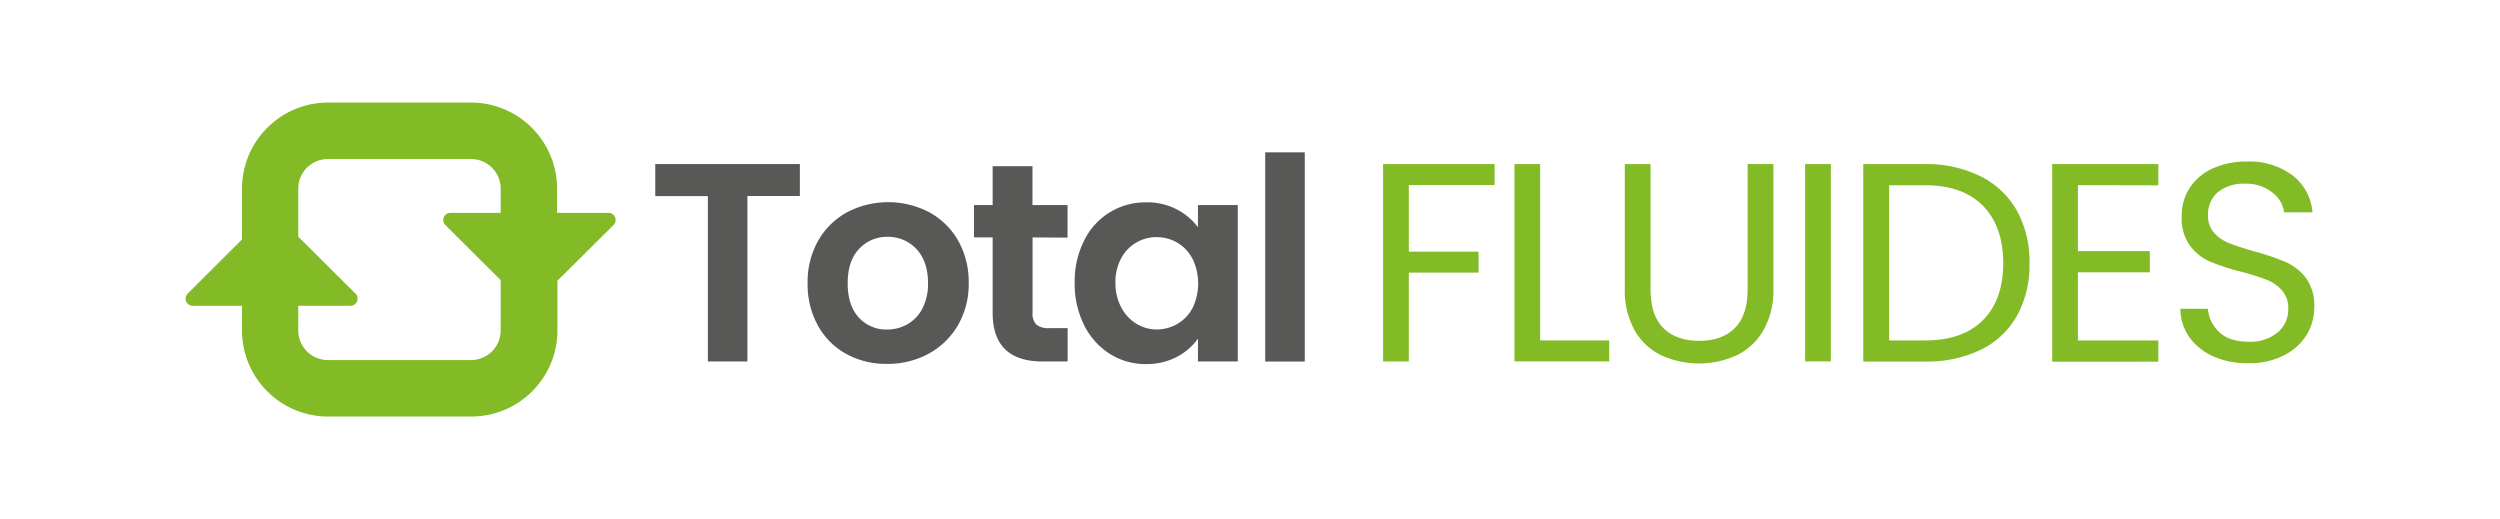 <svg xmlns="http://www.w3.org/2000/svg" id="Calque_1" data-name="Calque 1" viewBox="0 0 609.48 126.57"><defs><style>.cls-1{fill:#585857;}.cls-2{fill:#82bb26;}</style></defs><path class="cls-1" d="M195,40v7.79H182.21V88.13h-9.64V47.82H159.75V40Z"></path><path class="cls-1" d="M206.33,86.3a17.67,17.67,0,0,1-6.93-6.92A20.73,20.73,0,0,1,196.89,69a20.31,20.31,0,0,1,2.58-10.33,18,18,0,0,1,7.06-6.93,21.61,21.61,0,0,1,20,0,18,18,0,0,1,7.06,6.93A20.31,20.31,0,0,1,236.16,69a19.89,19.89,0,0,1-2.65,10.34,18.41,18.41,0,0,1-7.17,6.92,20.81,20.81,0,0,1-10.09,2.45A20.12,20.12,0,0,1,206.33,86.3Zm14.85-7.23a9.2,9.2,0,0,0,3.68-3.83,12.88,12.88,0,0,0,1.38-6.2c0-3.63-1-6.42-2.86-8.37a9.39,9.39,0,0,0-7-2.93,9.19,9.19,0,0,0-6.93,2.93q-2.79,2.92-2.79,8.37t2.72,8.37a9,9,0,0,0,6.86,2.93A10,10,0,0,0,221.18,79.07Z"></path><path class="cls-1" d="M251.73,57.88V76.34a3.68,3.68,0,0,0,.93,2.79,4.57,4.57,0,0,0,3.14.87h4.48v8.13h-6.06Q242,88.13,242,76.28V57.88h-4.55V50H242V40.51h9.71V50h8.55v7.93Z"></path><path class="cls-1" d="M264.31,58.64a16.57,16.57,0,0,1,15.13-9.31,15.52,15.52,0,0,1,7.47,1.73,15,15,0,0,1,5.14,4.34V50h9.71V88.13h-9.71V82.55A14.38,14.38,0,0,1,286.91,87a15.69,15.69,0,0,1-7.54,1.76,16.28,16.28,0,0,1-8.79-2.48,17.43,17.43,0,0,1-6.27-7A22.43,22.43,0,0,1,262,68.9,22,22,0,0,1,264.31,58.64ZM290.67,63A9.81,9.81,0,0,0,287,59.15a10,10,0,0,0-5-1.34,9.71,9.71,0,0,0-8.65,5.13,12,12,0,0,0-1.41,6,12.38,12.38,0,0,0,1.41,6,10.1,10.1,0,0,0,3.72,4,9.45,9.45,0,0,0,4.93,1.38,10,10,0,0,0,5-1.34,9.74,9.74,0,0,0,3.72-3.86,13.86,13.86,0,0,0,0-12.06Z"></path><path class="cls-1" d="M318.09,37.14v51h-9.64v-51Z"></path><path class="cls-2" d="M364.37,40v5.11H343.46V61.35h17v5.11h-17V88.13h-6.27V40Z"></path><path class="cls-2" d="M375.48,83h16.83v5.11h-23.1V40h6.27Z"></path><path class="cls-2" d="M402.39,40V70.46q0,6.42,3.14,9.53t8.73,3.1c3.68,0,6.56-1,8.66-3.1s3.14-5.25,3.14-9.53V40h6.28V70.39a19.63,19.63,0,0,1-2.42,10.11,15.17,15.17,0,0,1-6.52,6.11,22.21,22.21,0,0,1-18.42,0,15,15,0,0,1-6.49-6.11,19.83,19.83,0,0,1-2.38-10.11V40Z"></path><path class="cls-2" d="M446.35,40v48.1h-6.28V40Z"></path><path class="cls-2" d="M482.88,43a20.61,20.61,0,0,1,8.83,8.38,25.67,25.67,0,0,1,3.07,12.83A25.48,25.48,0,0,1,491.71,77a20.28,20.28,0,0,1-8.83,8.28,30.3,30.3,0,0,1-13.63,2.87h-15V40h15A29.65,29.65,0,0,1,482.88,43ZM483.47,78q4.89-4.93,4.9-13.84t-4.94-14q-4.94-5-14.18-5h-8.69V83h8.69Q478.56,83,483.47,78Z"></path><path class="cls-2" d="M506.58,45.14V61.22h17.53v5.17H506.58V83h19.6v5.18H500.31V40h25.87v5.18Z"></path><path class="cls-2" d="M539.67,86.92a14.24,14.24,0,0,1-5.9-4.69,12,12,0,0,1-2.21-6.94h6.7a8.85,8.85,0,0,0,2.79,5.7c1.64,1.54,4,2.31,7.15,2.31a10.39,10.39,0,0,0,7.06-2.25,7.26,7.26,0,0,0,2.6-5.76,6.54,6.54,0,0,0-1.52-4.48,9.8,9.8,0,0,0-3.8-2.63,61.2,61.2,0,0,0-6.14-1.93,53,53,0,0,1-7.62-2.48,12.26,12.26,0,0,1-4.9-3.9,11.43,11.43,0,0,1-2-7.14,12.4,12.4,0,0,1,2-7,13.09,13.09,0,0,1,5.62-4.69,19.74,19.74,0,0,1,8.32-1.66,17.46,17.46,0,0,1,11.08,3.38,12.53,12.53,0,0,1,4.86,9h-6.9a7.44,7.44,0,0,0-2.9-4.86,10.26,10.26,0,0,0-6.76-2.11,9.8,9.8,0,0,0-6.42,2,7,7,0,0,0-2.48,5.69,6.16,6.16,0,0,0,1.48,4.28,9.68,9.68,0,0,0,3.66,2.52c1.45.57,3.48,1.23,6.11,2a58.25,58.25,0,0,1,7.65,2.59,12.72,12.72,0,0,1,5,3.93A11.41,11.41,0,0,1,564.2,75a12.68,12.68,0,0,1-1.86,6.62,13.69,13.69,0,0,1-5.52,5,18.18,18.18,0,0,1-8.62,1.93A20.55,20.55,0,0,1,539.67,86.92Z"></path><path class="cls-2" d="M148.26,51.9H135.81V46a21,21,0,0,0-21-21H79.94A21,21,0,0,0,59,46V58.37L45.78,71.55a1.74,1.74,0,0,0,1.23,3H59v6a21,21,0,0,0,21,21h34.9a21,21,0,0,0,21-21V68.44l13.67-13.58A1.73,1.73,0,0,0,148.26,51.9ZM114.84,87.78H79.94a7.24,7.24,0,0,1-7.23-7.23v-6H85.42a1.74,1.74,0,0,0,1.22-3L72.71,57.7V46a7.23,7.23,0,0,1,7.23-7.23h34.9A7.23,7.23,0,0,1,122.06,46V51.9H109.85a1.73,1.73,0,0,0-1.23,3L122.06,68.3V80.55A7.24,7.24,0,0,1,114.84,87.78Z"></path></svg>
